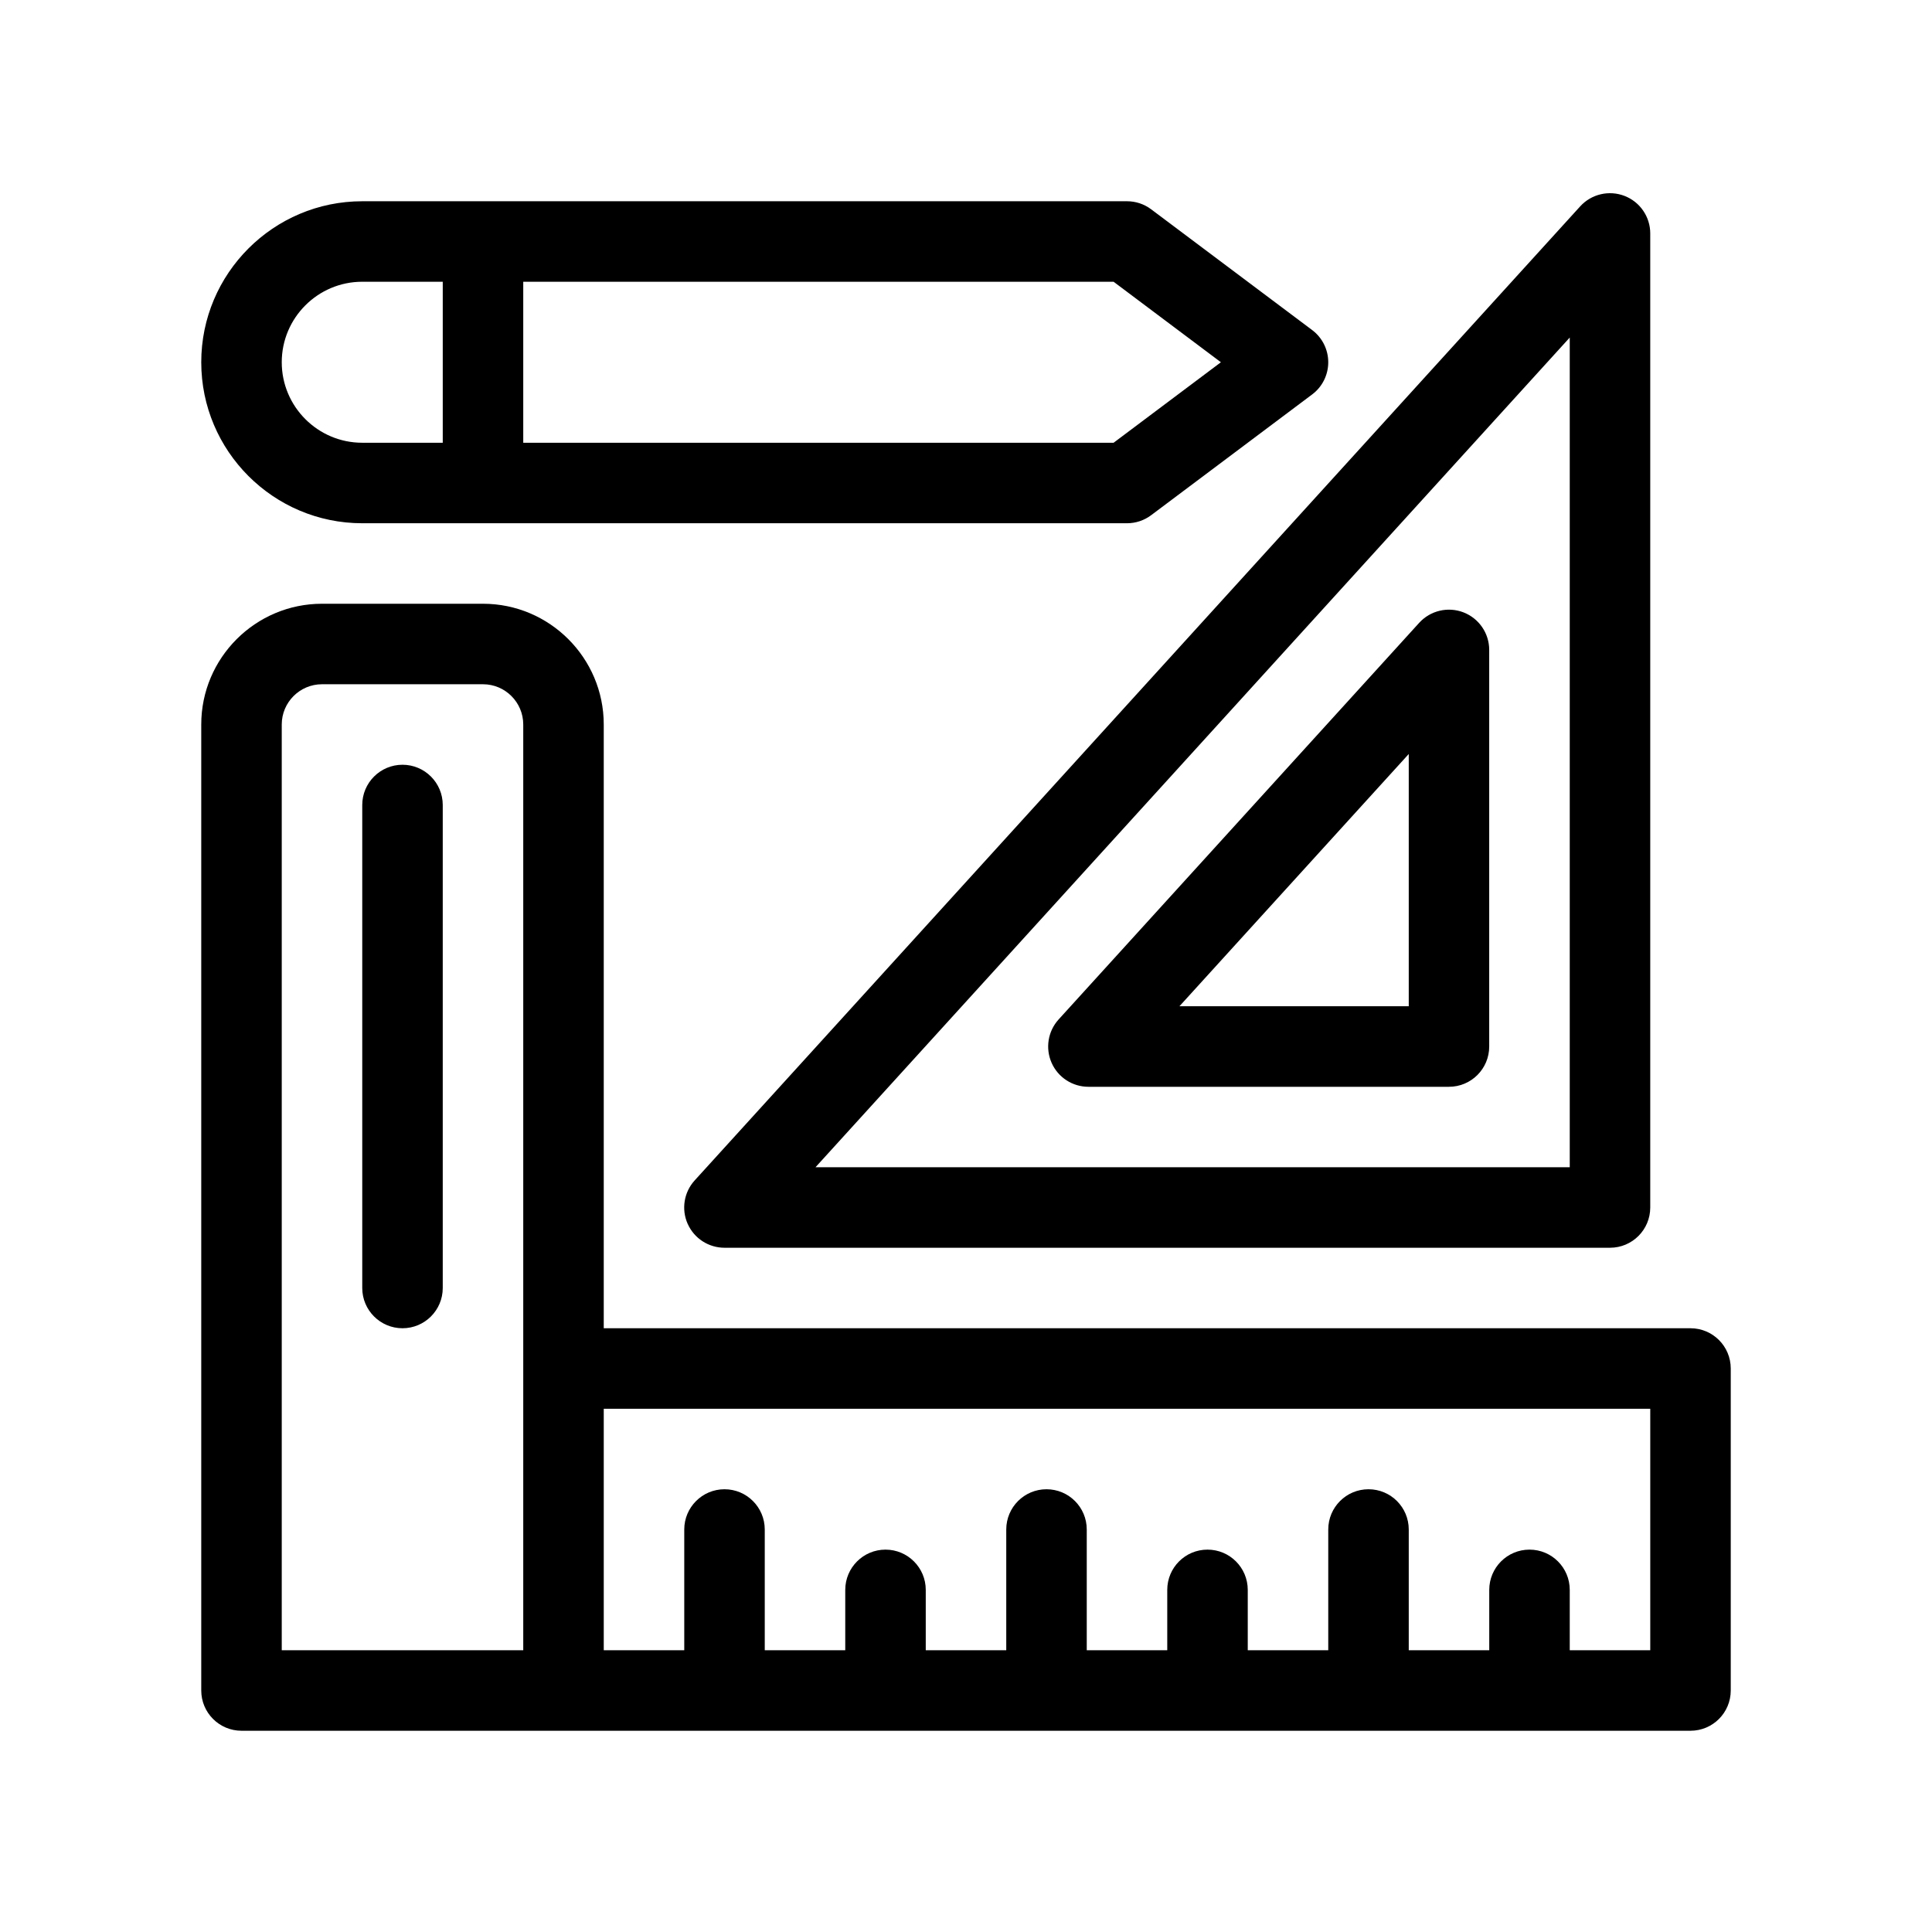 <?xml version="1.0" encoding="UTF-8"?>
<svg id="Outline" xmlns="http://www.w3.org/2000/svg" version="1.1" viewBox="0 0 48 48">
  <path d="M42,33H15v-15c0-1.654-1.346-3-3-3h-4c-1.654,0-3,1.346-3,3v24c0,.552.448,1,1,1h36c.553,0,1-.448,1-1v-8c0-.552-.447-1-1-1ZM13,34v7h-6v-23c0-.551.449-1,1-1h4c.551,0,1,.449,1,1v16ZM41,41h-2v-1.5c0-.552-.447-1-1-1s-1,.448-1,1v1.5h-2v-3c0-.552-.447-1-1-1s-1,.448-1,1v3h-2v-1.5c0-.552-.447-1-1-1s-1,.448-1,1v1.5h-2v-3c0-.552-.447-1-1-1s-1,.448-1,1v3h-2v-1.5c0-.552-.448-1-1-1s-1,.448-1,1v1.5h-2v-3c0-.552-.448-1-1-1s-1,.448-1,1v3h-2v-6h26v6Z" fill="#000" stroke-width="0"/>
  <path d="M10,19c-.552,0-1,.448-1,1v12c0,.552.448,1,1,1s1-.448,1-1v-12c0-.552-.448-1-1-1Z" fill="#000" stroke-width="0"/>
  <path d="M17.085,30.405c.16.362.519.595.915.595h22c.553,0,1-.448,1-1V5.8c0-.413-.254-.784-.64-.933-.385-.148-.823-.046-1.101.26l-22,24.2c-.267.293-.335.715-.175,1.078ZM39,8.386v20.614h-18.739l18.739-20.614Z" fill="#000" stroke-width="0"/>
  <path d="M36.36,15.214c-.386-.148-.822-.046-1.101.26l-8.958,9.854c-.266.293-.334.715-.174,1.078.16.362.519.595.914.595h8.958c.553,0,1-.448,1-1v-9.854c0-.413-.254-.784-.64-.933ZM35,25h-5.697l5.697-6.267v6.267Z" fill="#000" stroke-width="0"/>
  <path d="M9,13h19c.217,0,.427-.07.6-.2l4-3c.252-.188.4-.485.4-.8s-.148-.611-.4-.8l-4-3c-.173-.13-.383-.2-.6-.2H9c-2.206,0-4,1.794-4,4s1.794,4,4,4ZM13,7h14.667l2.666,2-2.666,2h-14.667v-4ZM9,7h2v4h-2c-1.103,0-2-.897-2-2s.897-2,2-2Z" fill="#000" stroke-width="0"/>
</svg>
